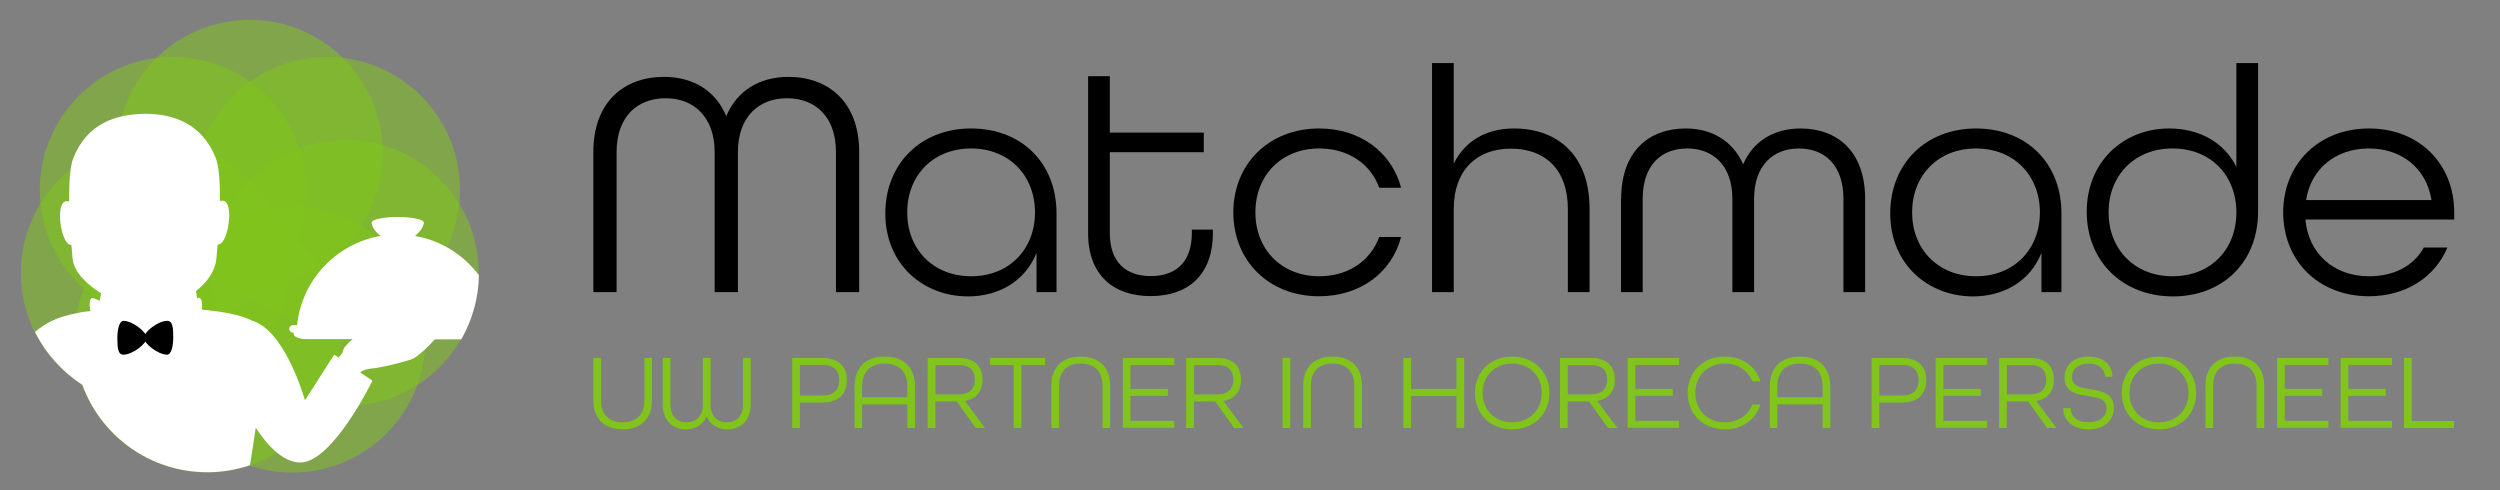 <?xml version="1.0" encoding="utf-8"?>
<!-- Generator: Adobe Illustrator 25.2.3, SVG Export Plug-In . SVG Version: 6.00 Build 0)  -->
<svg version="1.1" id="Laag_1" xmlns="http://www.w3.org/2000/svg" xmlns:xlink="http://www.w3.org/1999/xlink" x="0px" y="0px"
	 viewBox="0 0 1463.3 287" style="enable-background:new 0 0 1463.3 287;" xml:space="preserve">
<rect x="0" y="0" width="1463.3" height="287" fill="#808080" stroke="none"/>
<style type="text/css">
	.st0{opacity:0.54;fill:#80C41C;}
	.st1{fill:none;}
	.st2{fill:#FFFFFF;}
	.st3{fill:#80C41C;}
</style>
<g>
	<g>
		<circle class="st0" cx="171.1" cy="198.7" r="77.9"/>
		<circle class="st0" cx="121.2" cy="198.7" r="77.9"/>
		<circle class="st0" cx="90.1" cy="159.8" r="77.9"/>
		<circle class="st0" cx="202.3" cy="159.8" r="77.9"/>
		<circle class="st0" cx="101.2" cy="111.2" r="77.9"/>
		<circle class="st0" cx="191.4" cy="111.2" r="77.9"/>
		<circle class="st0" cx="146.2" cy="89.5" r="77.9"/>
	</g>
	<g>
		<g>
			<path class="st1" d="M254.4,198.5c-3.6,4.2-9.4,9.6-12.5,11.2c-3.1,1.6-17.1,5-21.9,5.6c-3.3,0.5-6.7,0.5-9.3,2.6l7.2,4.8
				c0,0-23.3,48-42.3,47.9c-10.4,0-19.9-10.9-26.1-20.2c-1.2,8-2.4,15.7-3.4,22c7.8,2.6,16.2,4.1,24.9,4.1
				c33.6,0,62.3-21.3,73.2-51.1c10.6-6.8,19.4-16,25.6-26.9H254.4z"/>
			<path class="st1" d="M30.5,187.8C30.5,187.8,30.5,187.8,30.5,187.8L30.5,187.8c3.9-1.9,9.1-3.5,16.3-4.8c0,0,0,0,0,0
				c0.5-0.1,1.1-0.2,1.7-0.3c0,0,0,0,0.1,0c0.7-0.1,1.4-0.2,2.1-0.3c0.1,0,0.2,0,0.3,0c0.6-0.1,1.2-0.2,1.8-0.2l0,0
				c0,0-1.3-5.9,0.6-7.5c0.4-0.4,2.3,0.2,4.8,1.4l0.9-4.3c-8.7-5.4-16-12.6-16.7-20.2c-0.2-1.9-0.5-4.7-0.7-8.1
				c-0.2,0-0.4,0-0.7-0.1c-5.5-0.9-9-25.1-2.3-25.5c0.6,0,1.2,0,1.7,0.1c-0.1-10.3,0.4-20.1,2.3-25.1C51,72,67.9,66.9,84.5,66.9
				c16.4,0,33.3,5.4,41.5,25.9c2,5,2.5,14.8,2.4,25.1c0.5-0.1,1.1-0.2,1.8-0.1c6.7,0.4,3.2,24.6-2.3,25.5c-0.3,0-0.5,0.1-0.8,0.1
				c-0.3,3.2-0.5,5.9-0.7,7.9c-0.8,7.9-5.7,14.5-12,19.4l0.7,4.1c0.8-0.2,1.4-0.3,1.6-0.1c1.9,1.7,1.1,6.8,1.1,6.8v0
				c0.6,0.1,1.2,0.1,1.8,0.2c0.1,0,0.2,0,0.3,0c0.7,0.1,1.4,0.1,2,0.2c0.2,0,0.4,0,0.6,0.1c0.2,0,0.4,0,0.6,0.1c0,0,0,0,0.1,0
				c11.3,1.2,19,3.2,24.1,5.9c18.4,5.6,29.4,41.6,30.9,46.6l17.1-26.7l2.6,1.7c1.3-1.7,2.3-2.9,2.3-2.9c0.3-1.9,1.3-3.5,2.7-4.8
				c0.9-1.3,2.1-2.3,3.3-3.1h-27.2c-4.1,0-7.4-1.4-7.4-3v-0.8h-0.5c-1.2,0-2.1-1-2.1-2.2c0-1.2,1-2.2,2.1-2.2h2.5
				c2.7-26.5,22.9-47.8,48.8-52.2c-2.7-2.2-4.9-4.9-5.2-7.8c0-1.8,6.9-3.3,15.3-3.3c8.5,0,15.3,1.5,15.3,3.3
				c-0.3,2.9-2.5,5.6-5.2,7.8c15.3,2.6,28.5,11.1,37.4,23c0-0.4,0-0.8,0-1.2c0-14.8-4.2-28.7-11.4-40.5c0.3-2.7,0.4-5.4,0.4-8.1
				c0-39.9-30-72.8-68.7-77.3c-14-13.7-33.2-22.2-54.4-22.2c-21.2,0-40.4,8.5-54.5,22.2c-38.5,4.7-68.4,37.5-68.4,77.3
				c0,2.7,0.1,5.3,0.4,7.9c-7.3,11.9-11.5,25.8-11.5,40.7c0,12.5,2.9,24.2,8.1,34.6c3.2-2.7,6.3-4.6,8.5-5.8
				C29.4,188.3,29.9,188.1,30.5,187.8z"/>
			<path class="st2" d="M175.7,270.7c19,0.1,42.3-47.9,42.3-47.9l-7.2-4.8c2.6-2.1,6-2.2,9.3-2.6c4.7-0.7,18.8-4,21.9-5.6
				c3.1-1.6,8.9-7,12.5-11.2h15.5c6.3-11.1,10.1-23.8,10.3-37.5c-8.9-11.9-22.2-20.4-37.4-23c2.7-2.2,4.9-4.9,5.2-7.8
				c0-1.8-6.9-3.3-15.3-3.3c-8.5,0-15.3,1.5-15.3,3.3c0.3,2.9,2.5,5.6,5.2,7.8c-25.9,4.5-46.1,25.8-48.8,52.2h-2.5
				c-1.2,0-2.1,1-2.1,2.2c0,1.2,1,2.2,2.1,2.2h0.5v0.8c0,1.7,3.3,3,7.4,3h27.2c-1.2,0.9-2.4,1.9-3.3,3.1c-1.5,1.3-2.5,3-2.7,4.8
				c0,0-0.9,1.2-2.3,2.9l-2.6-1.7l-17.1,26.7c-1.5-5-12.4-41-30.9-46.6c-5.1-2.6-12.8-4.6-24.1-5.9c0,0,0,0-0.1,0
				c-0.2,0-0.4,0-0.6-0.1c-0.2,0-0.4,0-0.6-0.1c-0.7-0.1-1.3-0.1-2-0.2c-0.1,0-0.2,0-0.3,0c-0.6-0.1-1.2-0.1-1.8-0.2v0
				c0,0,0.9-5.2-1.1-6.8c-0.2-0.2-0.8-0.1-1.6,0.1l-0.7-4.1c6.3-4.9,11.3-11.5,12-19.4c0.2-1.9,0.4-4.7,0.7-7.9c0.2,0,0.5,0,0.8-0.1
				c5.5-0.9,9-25.1,2.3-25.5c-0.6,0-1.2,0-1.8,0.1c0.1-10.3-0.4-20-2.4-25.1c-8.2-20.5-25.1-25.9-41.5-25.9
				C67.9,66.9,51,72,42.8,92.8c-1.9,4.9-2.4,14.7-2.3,25.1c-0.5-0.1-1.1-0.2-1.7-0.1c-6.7,0.4-3.2,24.6,2.3,25.5
				c0.2,0,0.4,0.1,0.7,0.1c0.3,3.4,0.5,6.2,0.7,8.1c0.8,7.6,8.1,14.8,16.7,20.2l-0.9,4.3c-2.5-1.2-4.3-1.8-4.8-1.4
				c-1.9,1.7-0.6,7.5-0.6,7.5l0,0c-0.6,0.1-1.2,0.2-1.8,0.2c-0.1,0-0.2,0-0.3,0c-0.7,0.1-1.4,0.2-2.1,0.3c0,0,0,0-0.1,0
				c-0.6,0.1-1.1,0.2-1.7,0.3c0,0,0,0,0,0c-7.2,1.3-12.4,2.9-16.3,4.8v0c0,0,0,0,0,0c-0.6,0.3-1.1,0.5-1.6,0.8
				c-2.3,1.2-5.4,3.1-8.5,5.8c6.3,12.6,15.9,23.3,27.7,30.9c10.9,29.9,39.5,51.2,73.2,51.2c8.7,0,17.1-1.5,24.9-4.1c0,0,0,0,0,0
				c1-6.3,2.3-13.9,3.4-22C155.8,259.8,165.3,270.7,175.7,270.7z"/>
		</g>
		<path d="M84.2,197.7c0,3.3,8.2,9.9,13.7,9.9c2.1,0,3.5-4.4,3.5-9.9c0-5.5-0.2-9.9-3.5-9.9C92.4,187.8,84.2,194.4,84.2,197.7z"/>
		<path d="M85.9,197.7c0-3.3-8.2-9.9-13.7-9.9c-2.1,0-3.5,4.4-3.5,9.9c0,5.5,0.2,9.9,3.5,9.9C77.7,207.6,85.9,201.1,85.9,197.7z"/>
	</g>
</g>
<g>
	<g>
		<path d="M347.3,89c0-29.3,17.9-44,41.4-44c17,0,30.2,8.1,36.4,23c6.2-14.9,19.5-23,36.4-23c23.4,0,41.4,14.7,41.4,44v82h-13.6V89
			c0-21-12.3-31.5-28.7-31.5c-16.6,0-28.7,11.1-28.7,31.5v82h-13.6V89c0-20.4-12.1-31.5-28.7-31.5c-16.4,0-28.7,10.6-28.7,31.5v82
			h-13.6V89z"/>
		<path d="M518.2,124.9c0-29.1,20.8-49.7,50.2-49.7c29.5,0,50,20.2,50,49.7V171h-11.7v-23c-6.6,16.6-22.1,25.5-40.2,25.5
			C540.3,173.4,518.2,154.7,518.2,124.9z M605.8,124.3c0-21.5-15.1-37.4-37.4-37.4c-22.3,0-37.4,15.9-37.4,37.4s15.1,37.4,37.4,37.4
			C590.7,161.7,605.8,145.9,605.8,124.3z"/>
		<path d="M636.9,136.6v-92h12.7v33h55v11.5h-55v47.4c0,17,9.4,25.1,24,25.1c14.4,0,24-7.9,24-25.1v-2.1h12.3v2.1
			c0,24.6-14.7,36.8-36.3,36.8C651.9,173.4,636.9,161.1,636.9,136.6z"/>
		<path d="M721.9,124.3c0-28.3,20.8-49.1,50.2-49.1c24.2,0,42.5,14,48,34.7h-12.8c-5.1-14-18.1-23-35.1-23
			c-22.3,0-37.4,15.9-37.4,37.4s15.1,37.4,37.4,37.4c17,0,30-9.1,35.1-23h12.8c-5.5,20.8-23.8,34.7-48,34.7
			C742.7,173.4,721.9,152.7,721.9,124.3z"/>
		<path d="M838.2,36.9h12.7v58.9c6.6-13.4,19.1-20.6,35.3-20.6c24.9,0,44.2,15.1,44.2,47V171h-12.7v-48.7c0-23-13.2-35.3-33.4-35.3
			c-20,0-33.4,12.7-33.4,35.3V171h-12.7V36.9z"/>
		<path d="M948.9,116.4c0-27.8,16.2-41.2,37.8-41.2c15.1,0,27.6,7.2,33.6,21c5.9-13.8,18.3-21,33.6-21c21.5,0,37.8,13.4,37.8,41.2
			V171H1079v-54.6c0-19.8-11-29.5-26.1-29.5c-15.1,0-26.2,10-26.2,29.5V171H1014v-54.6c0-19.5-11.3-29.5-26.4-29.5
			s-26.1,9.6-26.1,29.5V171h-12.7V116.4z"/>
		<path d="M1106.4,124.9c0-29.1,20.8-49.7,50.2-49.7c29.5,0,50,20.2,50,49.7V171h-11.7v-23c-6.6,16.6-22.1,25.5-40.2,25.5
			C1128.5,173.4,1106.4,154.7,1106.4,124.9z M1194,124.3c0-21.5-15.1-37.4-37.4-37.4c-22.3,0-37.4,15.9-37.4,37.4
			s15.1,37.4,37.4,37.4C1178.9,161.7,1194,145.9,1194,124.3z"/>
		<path d="M1221.4,123.9c0-28.7,21-48.7,48.3-48.7c17.8,0,32.3,8.3,39.3,22.5V36.9h12.7v86.9c0,30-21,49.7-49.9,49.7
			C1242.1,173.4,1221.4,152.7,1221.4,123.9z M1309,124.3c0-21.5-14.9-37.4-37.4-37.4c-22.3,0-37.4,15.9-37.4,37.4
			s15.1,37.4,37.4,37.4C1294.1,161.7,1309,145.9,1309,124.3z"/>
		<path d="M1336.4,124.3c0-28.3,20.8-49.1,50.2-49.1c29.5,0,49.9,20.8,49.9,49.1v4.2h-87.1c1.7,19.5,16.2,33.2,37.2,33.2
			c14.7,0,26.1-6,32.1-16.8h13.8c-7.2,17.2-24.2,28.5-45.9,28.5C1357.1,173.4,1336.4,152.7,1336.4,124.3z M1423.2,117.1
			c-3-18.9-17.8-30.2-36.6-30.2c-19.5,0-34,11.9-36.8,30.2H1423.2z"/>
	</g>
	<g>
		<path class="st3" d="M347.3,234.4v-24.9h4.5v24.9c0,7.9,4.4,12.8,12.7,12.8c8.3,0,12.7-5,12.7-12.8v-24.9h4.4v24.9
			c0,10.3-6.1,16.9-17,16.9C353.4,251.3,347.3,244.7,347.3,234.4z"/>
		<path class="st3" d="M387.9,236.7v-27.2h4.5v27.2c0,7,4.1,10.5,9.5,10.5c5.5,0,9.5-3.7,9.5-10.5v-27.2h4.5v27.2
			c0,6.8,4,10.5,9.5,10.5c5.5,0,9.5-3.5,9.5-10.5v-27.2h4.5v27.2c0,9.7-6,14.6-13.7,14.6c-5.6,0-10-2.7-12.1-7.6
			c-2.1,5-6.5,7.6-12.1,7.6C393.9,251.3,387.9,246.4,387.9,236.7z"/>
		<path class="st3" d="M463.7,209.5h17.7c9.9,0,14.3,5.5,14.3,13c0,7.5-4.4,13.1-14.3,13.1h-13.2v14.9h-4.5V209.5z M481.5,231.5
			c7.1,0,9.7-3.9,9.7-9c0-5.1-2.6-8.9-9.7-8.9h-13.3v17.9H481.5z"/>
		<path class="st3" d="M500.2,226.2c0-10.8,6.3-17.5,17.7-17.5c11.5,0,17.7,6.8,17.7,17.5v24.3h-4.5v-13.8h-26.5v13.8h-4.4V226.2z
			 M531.1,232.5v-6.3c0-8.3-4.5-13.4-13.3-13.4c-8.6,0-13.2,5.1-13.2,13.4v6.3H531.1z"/>
		<path class="st3" d="M543.1,209.5h18.1c9.7,0,13.9,5.4,13.9,12.7c0,6.8-3.6,11.3-10.3,12.5l11.8,15.8h-5.5l-11.1-15.5h-12.5v15.5
			h-4.5V209.5z M561.3,230.8c6.8,0,9.3-3.8,9.3-8.6c0-4.9-2.4-8.5-9.3-8.5h-13.7v17.2H561.3z"/>
		<path class="st3" d="M593.3,213.6h-13.9v-4.1h32.3v4.1h-13.9v36.9h-4.5V213.6z"/>
		<path class="st3" d="M615.4,225.6c0-10.3,6.1-16.9,17.2-16.9c11,0,17.2,6.6,17.2,16.9v24.9h-4.5v-24.9c0-7.9-4.4-12.8-12.7-12.8
			c-8.3,0-12.7,4.9-12.7,12.8v24.9h-4.5V225.6z"/>
		<path class="st3" d="M657.2,209.5h30.1v4.1h-25.6v14h21.9v4.1h-21.9v14.6h25.6v4.1h-30.1V209.5z"/>
		<path class="st3" d="M694.4,209.5h18.1c9.7,0,13.9,5.4,13.9,12.7c0,6.8-3.6,11.3-10.3,12.5l11.8,15.8h-5.5l-11.1-15.5h-12.5v15.5
			h-4.5V209.5z M712.6,230.8c6.8,0,9.3-3.8,9.3-8.6c0-4.9-2.4-8.5-9.3-8.5h-13.7v17.2H712.6z"/>
		<path class="st3" d="M750.7,209.5h4.5v41h-4.5V209.5z"/>
		<path class="st3" d="M762.8,225.6c0-10.3,6.1-16.9,17.2-16.9c11,0,17.2,6.6,17.2,16.9v24.9h-4.5v-24.9c0-7.9-4.4-12.8-12.7-12.8
			c-8.3,0-12.7,4.9-12.7,12.8v24.9h-4.5V225.6z"/>
		<path class="st3" d="M821.4,209.5h4.5v18.1h26.6v-18.1h4.5v41h-4.5v-18.7h-26.6v18.7h-4.5V209.5z"/>
		<path class="st3" d="M863.3,230c0-12.3,9-21.3,21.8-21.3c12.8,0,21.8,9,21.8,21.3s-9,21.3-21.8,21.3
			C872.3,251.3,863.3,242.3,863.3,230z M902.4,230c0-9.9-7.1-17.2-17.3-17.2c-10.2,0-17.3,7.3-17.3,17.2s7.1,17.2,17.3,17.2
			C895.3,247.1,902.4,239.9,902.4,230z"/>
		<path class="st3" d="M913.2,209.5h18.1c9.7,0,13.9,5.4,13.9,12.7c0,6.8-3.6,11.3-10.3,12.5l11.8,15.8h-5.5l-11.1-15.5h-12.5v15.5
			h-4.5V209.5z M931.4,230.8c6.8,0,9.3-3.8,9.3-8.6c0-4.9-2.4-8.5-9.3-8.5h-13.7v17.2H931.4z"/>
		<path class="st3" d="M952.7,209.5h30.1v4.1h-25.6v14h21.9v4.1h-21.9v14.6h25.6v4.1h-30.1V209.5z"/>
		<path class="st3" d="M987.8,230c0-12.3,9-21.3,21.8-21.3c10.3,0,18.2,5.8,20.8,14.5h-4.8c-2.4-6.3-8.4-10.4-16-10.4
			c-10.2,0-17.3,7.3-17.3,17.2s7.1,17.2,17.3,17.2c7.6,0,13.6-4.1,16-10.4h4.8c-2.6,8.7-10.5,14.5-20.8,14.5
			C996.8,251.3,987.8,242.3,987.8,230z"/>
		<path class="st3" d="M1035.9,226.2c0-10.8,6.3-17.5,17.7-17.5c11.5,0,17.7,6.8,17.7,17.5v24.3h-4.5v-13.8h-26.5v13.8h-4.4V226.2z
			 M1066.8,232.5v-6.3c0-8.3-4.5-13.4-13.3-13.4c-8.6,0-13.2,5.1-13.2,13.4v6.3H1066.8z"/>
		<path class="st3" d="M1095.5,209.5h17.7c9.9,0,14.3,5.5,14.3,13c0,7.5-4.4,13.1-14.3,13.1H1100v14.9h-4.5V209.5z M1113.3,231.5
			c7.1,0,9.7-3.9,9.7-9c0-5.1-2.6-8.9-9.7-8.9H1100v17.9H1113.3z"/>
		<path class="st3" d="M1133,209.5h30.1v4.1h-25.6v14h21.9v4.1h-21.9v14.6h25.6v4.1H1133V209.5z"/>
		<path class="st3" d="M1170.2,209.5h18.1c9.7,0,13.9,5.4,13.9,12.7c0,6.8-3.6,11.3-10.3,12.5l11.8,15.8h-5.5l-11.1-15.5h-12.5v15.5
			h-4.5V209.5z M1188.4,230.8c6.8,0,9.3-3.8,9.3-8.6c0-4.9-2.4-8.5-9.3-8.5h-13.7v17.2H1188.4z"/>
		<path class="st3" d="M1207.6,238.9h4.4c0.2,5.2,4,8.2,10.5,8.2c6.5,0,10.5-3.2,10.5-8.2c0-5.4-5.2-6.3-10.8-7.1
			c-6.6-0.9-13.8-2.2-13.8-10.9c0-7.3,5.6-12.2,14.1-12.2c8.3,0,13.8,4.7,14,11.8h-4.3c-0.3-4.7-3.8-7.7-9.7-7.7c-6,0-9.7,3.1-9.7,8
			c0,5.3,5.1,6.1,10.7,7c6.6,1.1,13.8,2.3,13.8,11c0,7.6-5.9,12.5-14.9,12.5C1213.7,251.3,1207.8,246.6,1207.6,238.9z"/>
		<path class="st3" d="M1241.9,230c0-12.3,9-21.3,21.8-21.3s21.8,9,21.8,21.3s-9,21.3-21.8,21.3S1241.9,242.3,1241.9,230z M1281,230
			c0-9.9-7.1-17.2-17.3-17.2s-17.3,7.3-17.3,17.2s7.1,17.2,17.3,17.2S1281,239.9,1281,230z"/>
		<path class="st3" d="M1290.9,225.6c0-10.3,6.1-16.9,17.2-16.9c11,0,17.2,6.6,17.2,16.9v24.9h-4.5v-24.9c0-7.9-4.4-12.8-12.7-12.8
			c-8.3,0-12.7,4.9-12.7,12.8v24.9h-4.5V225.6z"/>
		<path class="st3" d="M1332.8,209.5h30.1v4.1h-25.6v14h21.9v4.1h-21.9v14.6h25.6v4.1h-30.1V209.5z"/>
		<path class="st3" d="M1370,209.5h30.1v4.1h-25.6v14h21.9v4.1h-21.9v14.6h25.6v4.1H1370V209.5z"/>
		<path class="st3" d="M1407.1,209.5h4.5v36.9h24.8v4.1h-29.3V209.5z"/>
	</g>
</g>
</svg>
